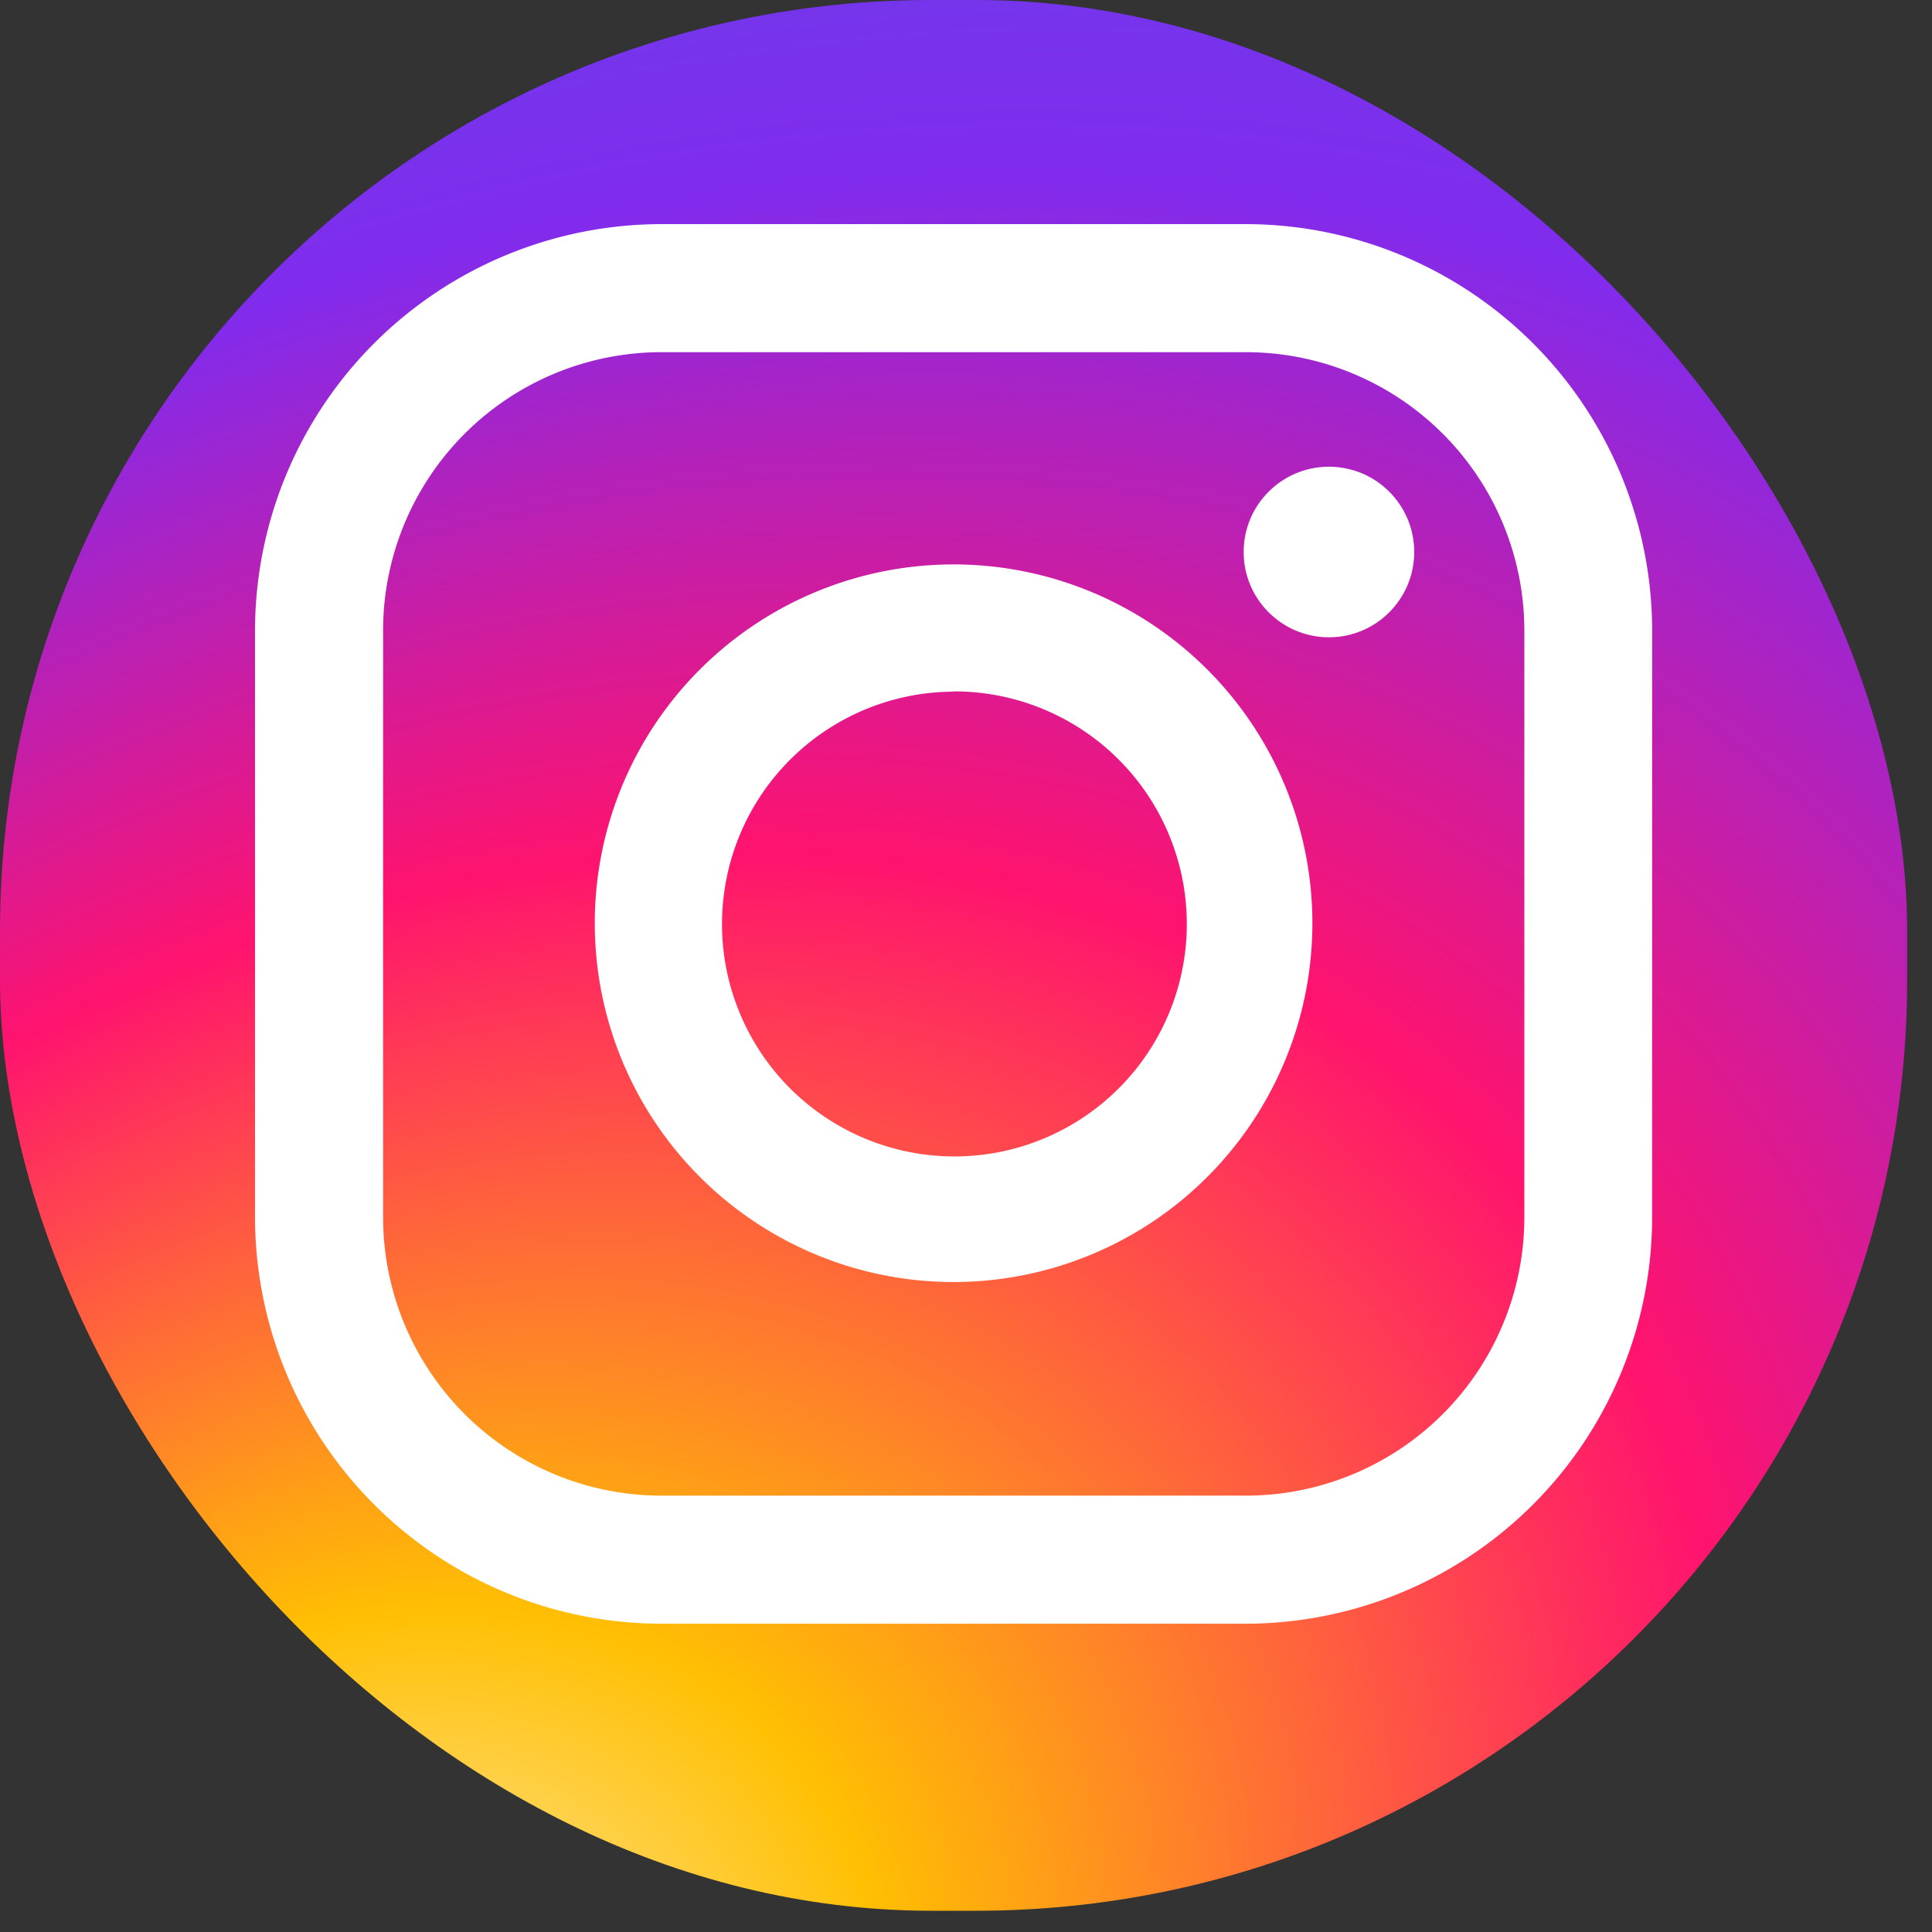 <svg xmlns="http://www.w3.org/2000/svg" xmlns:xlink="http://www.w3.org/1999/xlink" width="70" height="70" viewBox="0 0 70 70"><rect x="0" y="0" width="70" height="70" fill="#333333" stroke="none"/><defs><style>.cls-1{fill:url(#名称未設定グラデーション_43);}.cls-2{fill:#fff;}</style><radialGradient id="名称未設定グラデーション_43" cx="22.24" cy="70.1" fx="4.954" r="102.65" gradientTransform="matrix(0.81, -0.59, 0.45, 0.62, -27.51, 39.39)" gradientUnits="userSpaceOnUse"><stop offset="0" stop-color="#fff"/><stop offset="0.07" stop-color="#ffebb0"/><stop offset="0.22" stop-color="#ffbf02"/><stop offset="0.5" stop-color="#ff136e"/><stop offset="0.75" stop-color="#812bed"/><stop offset="1" stop-color="#564ee7"/></radialGradient></defs><title>icon_f_insta</title><g id="txt"><rect class="cls-1" width="69.1" height="69.23" rx="33.74" ry="33.74"/><path class="cls-2" d="M45.14,58.83H24A14.74,14.74,0,0,1,9.24,44.11V22.84A14.74,14.74,0,0,1,24,8.12H45.14A14.74,14.74,0,0,1,59.86,22.84V44.11A14.74,14.74,0,0,1,45.14,58.83ZM24,12.76A10.09,10.09,0,0,0,13.88,22.84V44.11A10.09,10.09,0,0,0,24,54.19H45.14A10.09,10.09,0,0,0,55.23,44.11V22.84A10.09,10.09,0,0,0,45.14,12.76Z"/><path class="cls-2" d="M34.55,46.45a13,13,0,1,1,13-13A13,13,0,0,1,34.55,46.45Zm0-21.39A8.42,8.42,0,1,0,43,33.48,8.43,8.43,0,0,0,34.55,25.05Z"/><circle class="cls-2" cx="48.15" cy="20" r="3.09"/></g></svg>